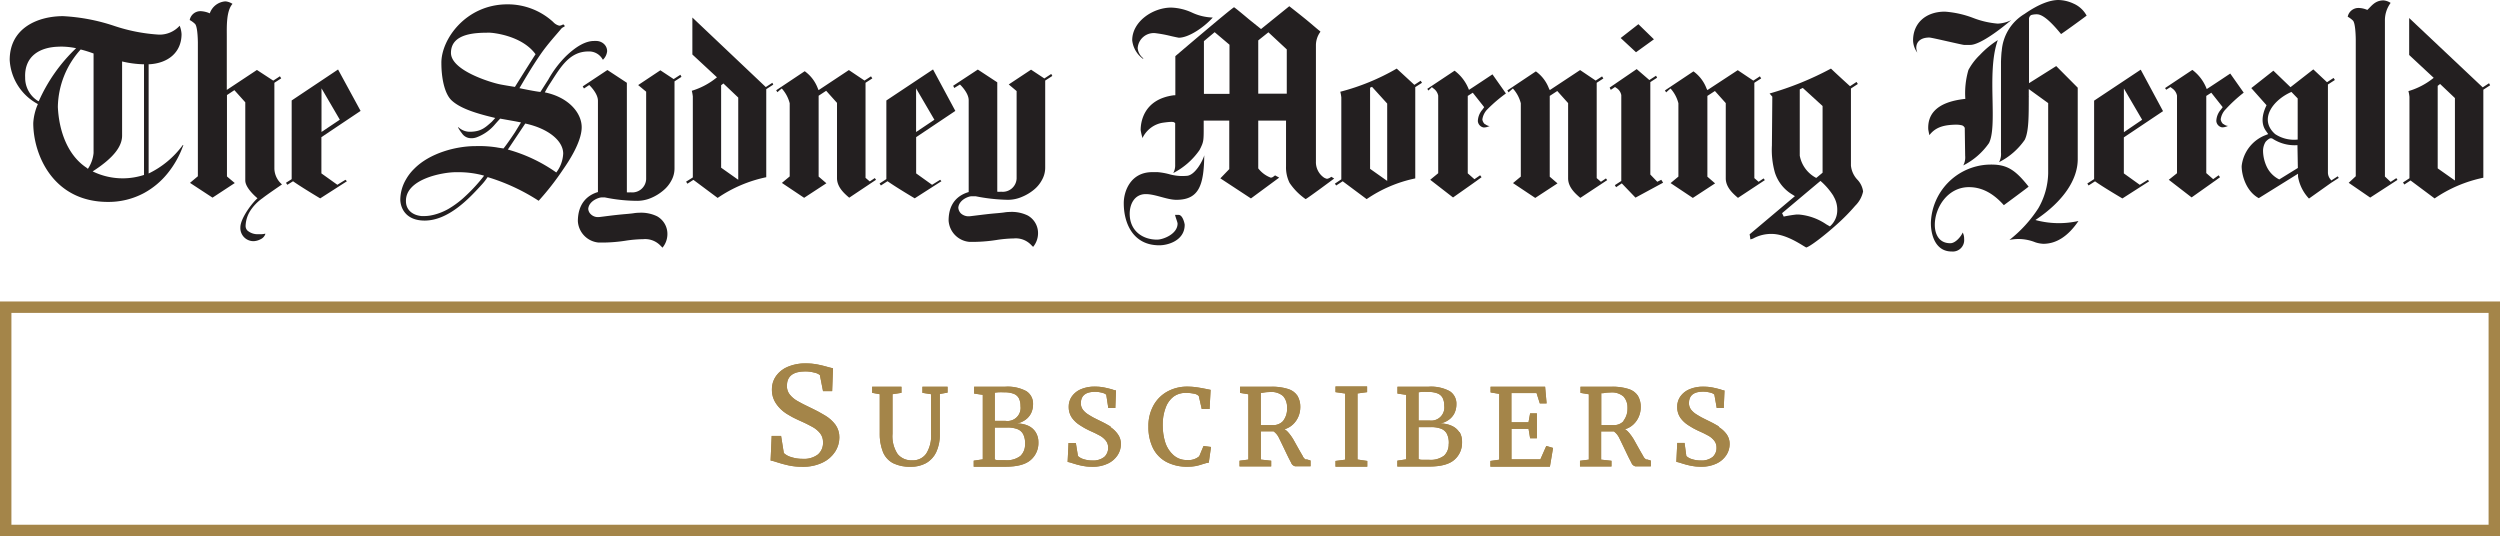 <svg id="Layer_1" data-name="Layer 1" xmlns="http://www.w3.org/2000/svg" viewBox="0 0 438.17 93.97"><defs><style>.cls-1{fill:#a48549}.cls-2{fill:#231f20}.cls-3{fill:none;stroke:#a48549;stroke-miterlimit:10;stroke-width:2px}.cls-4{clip-path:url(#clip-path)}</style><clipPath id="clip-path" transform="translate(-18.75 -18.49)"><path class="cls-1" d="M165.15 92.9a3.75 3.75 0 0 1 .71 2.29 4.57 4.57 0 0 1-.73 2.45 5.34 5.34 0 0 1-2.2 1.92 7.85 7.85 0 0 1-3.57.74 11 11 0 0 1-2.35-.23q-1.06-.23-2.2-.6a6.5 6.5 0 0 0-1-.27l.19-4.3h1.65l.48 3a3.2 3.2 0 0 0 1.31.71 6.32 6.32 0 0 0 2 .3 4 4 0 0 0 2.67-.77A2.67 2.67 0 0 0 163 96a2.45 2.45 0 0 0-.49-1.54 4.47 4.47 0 0 0-1.34-1.13 25.07 25.07 0 0 0-2.32-1.14 16.74 16.74 0 0 1-2.31-1.23 6.34 6.34 0 0 1-1.76-1.72 4.23 4.23 0 0 1-.74-2.49 4 4 0 0 1 .73-2.36 4.77 4.77 0 0 1 2.07-1.62 7.79 7.79 0 0 1 3.13-.59 10.41 10.41 0 0 1 2 .18q.93.18 1.93.47a8.3 8.3 0 0 0 .85.21l-.15 4H163l-.55-2.81a2.17 2.17 0 0 0-1-.44 5.82 5.82 0 0 0-1.57-.2q-3.21 0-3.21 2.53a2.37 2.37 0 0 0 .49 1.51 4.59 4.59 0 0 0 1.3 1.11q.81.48 2.39 1.23a27 27 0 0 1 2.57 1.38 6.23 6.23 0 0 1 1.73 1.55zm15.27-5.56l1.52.24v7a5.85 5.85 0 0 1-.84 3.4 2.82 2.82 0 0 1-2.47 1.19 3.12 3.12 0 0 1-2.55-1.09 5.66 5.66 0 0 1-.9-3.6v-6.9l1.57-.24v-1.07h-5.14v1.07l1.33.24v6.74a8.63 8.63 0 0 0 .57 3.4 3.86 3.86 0 0 0 1.77 1.95 6.66 6.66 0 0 0 3.11.63 5.42 5.42 0 0 0 2.63-.62 4.32 4.32 0 0 0 1.8-1.91 7.12 7.12 0 0 0 .65-3.23v-7l1.36-.24v-1.03h-4.41v1.07zm19.86 6.92a3.29 3.29 0 0 1 .47 1.77 3.91 3.91 0 0 1-1.34 3.07q-1.34 1.19-4.43 1.19h-5.57v-1.06L191 99V87.69l-1.52-.22v-1.2h5.41a6.92 6.92 0 0 1 3.75.78 2.59 2.59 0 0 1 1.17 2.3 3.54 3.54 0 0 1-.34 1.55 3.11 3.11 0 0 1-1 1.17 3.7 3.7 0 0 1-1.51.64 4.72 4.72 0 0 1 2 .4 3 3 0 0 1 1.32 1.15zm-7.17-2H195a2.3 2.3 0 0 0 2.61-2.6 2.94 2.94 0 0 0-.28-1.36 1.72 1.72 0 0 0-.9-.79 4.48 4.48 0 0 0-1.69-.26 10.34 10.34 0 0 0-1.11 0l-.52.06v4.99zm5.31 4a3.57 3.57 0 0 0-.32-1.64 1.93 1.93 0 0 0-1-.91 4.83 4.83 0 0 0-1.83-.29h-2.17v5.6a1.4 1.4 0 0 0 .7.13h1.12a3.93 3.93 0 0 0 2.67-.74 2.74 2.74 0 0 0 .82-2.07zm15-3a20.82 20.82 0 0 0-2-1.07q-1.23-.58-1.85-1a3.56 3.56 0 0 1-1-.86 1.84 1.84 0 0 1-.38-1.17q0-2 2.49-2a4.53 4.53 0 0 1 1.22.16 1.68 1.68 0 0 1 .74.34L213 90h1.23l.12-3.08q-.25 0-.65-.17-.77-.22-1.49-.36a8 8 0 0 0-1.57-.14 6 6 0 0 0-2.42.45 3.7 3.7 0 0 0-1.6 1.26 3.11 3.11 0 0 0-.56 1.83 3.28 3.28 0 0 0 .57 1.93A4.9 4.9 0 0 0 208 93a12.93 12.93 0 0 0 1.79 1 19.28 19.28 0 0 1 1.8.88 3.46 3.46 0 0 1 1 .87 1.89 1.89 0 0 1 .38 1.19 2.07 2.07 0 0 1-.7 1.66 3.11 3.11 0 0 1-2.07.6 4.87 4.87 0 0 1-1.52-.23 2.48 2.48 0 0 1-1-.55l-.37-2.29h-1.28l-.16 3.32a5.07 5.07 0 0 1 .8.21q.88.29 1.7.46a8.45 8.45 0 0 0 1.81.18 6.07 6.07 0 0 0 2.76-.57 4.13 4.13 0 0 0 1.7-1.48 3.54 3.54 0 0 0 .57-1.9 2.9 2.9 0 0 0-.55-1.77 4.82 4.82 0 0 0-1.29-1.24zm15.52 5.2a2.89 2.89 0 0 1-2.13.66 3.44 3.44 0 0 1-2.38-.85 5.06 5.06 0 0 1-1.43-2.18 9.86 9.86 0 0 1-.46-3.07 8.27 8.27 0 0 1 .51-3.08 4.24 4.24 0 0 1 1.39-1.94 3.47 3.47 0 0 1 2.09-.65 6.58 6.58 0 0 1 1.55.15 1.42 1.42 0 0 1 .78.4l.52 2.28h1.37l.18-3.36-.5-.1q-1-.21-1.86-.34a11.06 11.06 0 0 0-1.71-.13 7.17 7.17 0 0 0-3.48.85 6.15 6.15 0 0 0-2.45 2.43 7.38 7.38 0 0 0-.9 3.71 8.32 8.32 0 0 0 .8 3.79 5.55 5.55 0 0 0 2.35 2.42 7.74 7.74 0 0 0 3.74.84 7.14 7.14 0 0 0 1.41-.12 9.52 9.52 0 0 0 1.2-.33l.6-.18a2.74 2.74 0 0 1 .48-.08l.39-2.75-1.31-.17zm18.79.53l.72.22v1h-2.73a1 1 0 0 1-.69-.66q-.37-.66-1-2t-1.12-2.32a3 3 0 0 0-.94-1.14h-2.23v4.95l1.81.2v1H236v-1l1.55-.2V87.59l-1.46-.24v-1.08h5.43a9.17 9.17 0 0 1 3 .4 3 3 0 0 1 1.63 1.19 3.77 3.77 0 0 1 .5 2 4.23 4.23 0 0 1-.33 1.63 4 4 0 0 1-.95 1.38 3.66 3.66 0 0 1-1.48.85 2.93 2.93 0 0 1 .78.71 8.82 8.82 0 0 1 .71 1q.32.55.79 1.41.55 1 .89 1.55a1.25 1.25 0 0 0 .61.68zm-4.06-6.77a3.46 3.46 0 0 0 .66-2.3 2.87 2.87 0 0 0-.68-2 3.09 3.09 0 0 0-2.33-.72 6.31 6.31 0 0 0-1.3.13h-.29V93h2.08a2.3 2.3 0 0 0 1.8-.7zm13-4.77l1.69-.23v-1h-5.54v1l1.69.24v11.6l-1.69.22v1h5.57v-1l-1.71-.25V87.52zm17.88 6.74A3.29 3.29 0 0 1 275 96a3.91 3.91 0 0 1-1.34 3.07q-1.34 1.19-4.43 1.19h-5.57v-1.03l1.54-.23V87.69l-1.52-.22v-1.2h5.41a6.92 6.92 0 0 1 3.75.78 2.59 2.59 0 0 1 1.17 2.3 3.54 3.54 0 0 1-.34 1.55 3.1 3.1 0 0 1-1 1.17 3.7 3.7 0 0 1-1.51.64 4.72 4.72 0 0 1 2 .4 3 3 0 0 1 1.37 1.15zm-7.17-2h1.89a2.3 2.3 0 0 0 2.61-2.6 2.94 2.94 0 0 0-.28-1.36 1.72 1.72 0 0 0-.9-.79 4.48 4.48 0 0 0-1.69-.26 10.34 10.34 0 0 0-1.11 0l-.52.06v5.06zm5.3 4a3.57 3.57 0 0 0-.32-1.64 1.93 1.93 0 0 0-1-.91 4.83 4.83 0 0 0-1.83-.29h-2.15v5.6a1.4 1.4 0 0 0 .7.13h1.12a3.93 3.93 0 0 0 2.67-.74 2.74 2.74 0 0 0 .79-2zM288.73 99h-5.07v-5.34h3l.27 1.64h1.19v-4.36h-1.19l-.28 1.56h-3v-5.12h4.41l.57 1.81h1.19l-.26-2.92H280v1l1.52.25v11.54l-1.55.22v1h10.43l.55-3.28-1.18-.35zm18.64 0l.72.22v1h-2.73a1 1 0 0 1-.69-.66q-.37-.66-1-2t-1.12-2.32a3 3 0 0 0-.94-1.14h-2.23v4.95l1.81.2v1h-5.52v-1l1.55-.2V87.59l-1.46-.24v-1.08h5.43a9.17 9.17 0 0 1 3 .4 3 3 0 0 1 1.63 1.19 3.77 3.77 0 0 1 .5 2 4.23 4.23 0 0 1-.33 1.63 4 4 0 0 1-.95 1.38 3.66 3.66 0 0 1-1.48.85 2.93 2.93 0 0 1 .78.71 8.82 8.82 0 0 1 .71 1q.32.55.79 1.41.55 1 .89 1.55a1.25 1.25 0 0 0 .64.68zm-4.06-6.77A3.46 3.46 0 0 0 304 90a2.87 2.87 0 0 0-.68-2 3.09 3.09 0 0 0-2.33-.72 6.31 6.31 0 0 0-1.3.13h-.29V93h2.08a2.3 2.3 0 0 0 1.83-.7zm16.69 1a20.88 20.88 0 0 0-2-1.07q-1.22-.58-1.85-1a3.56 3.56 0 0 1-1-.86 1.84 1.84 0 0 1-.38-1.17q0-2 2.49-2a4.53 4.53 0 0 1 1.22.16 1.67 1.67 0 0 1 .74.34l.42 2.37h1.23l.13-3.07q-.25 0-.65-.17-.77-.22-1.49-.36a8 8 0 0 0-1.57-.14 6 6 0 0 0-2.42.45 3.7 3.7 0 0 0-1.6 1.26 3.1 3.1 0 0 0-.56 1.83 3.28 3.28 0 0 0 .57 1.93 4.9 4.9 0 0 0 1.35 1.27 12.93 12.93 0 0 0 1.79 1 19.3 19.3 0 0 1 1.8.88 3.46 3.46 0 0 1 1 .87 1.9 1.9 0 0 1 .38 1.19 2.07 2.07 0 0 1-.7 1.66 3.1 3.1 0 0 1-2.07.6 4.87 4.87 0 0 1-1.52-.23 2.48 2.48 0 0 1-1-.55l-.31-2.3h-1.28l-.16 3.32a5.06 5.06 0 0 1 .8.21q.88.29 1.7.46a8.46 8.46 0 0 0 1.81.18 6.07 6.07 0 0 0 2.76-.57 4.13 4.13 0 0 0 1.7-1.48 3.54 3.54 0 0 0 .57-1.9 2.9 2.9 0 0 0-.55-1.77 4.82 4.82 0 0 0-1.35-1.23z"/></clipPath></defs><title>SMH_Subscriber_Logo_Gold</title><path class="cls-2" d="M102.13 15.14l.22.37.92-.61s1.53 1.42 1.53 2.76v16c-1.74.51-3.51 1.91-3.52 5.11a4 4 0 0 0 3.63 3.74 27.1 27.1 0 0 0 4.91-.35 22.33 22.33 0 0 1 2.91-.24 3.71 3.71 0 0 1 3 1.1c.11.12.24.23.38.39a3.71 3.71 0 0 0 .86-2.2 3.54 3.54 0 0 0-1.8-3.3 6.4 6.4 0 0 0-3.17-.62c-.07 0-.44 0-.94.08s-1.47.15-2.2.22c-1.11.11-2.24.25-3 .35-.5.06-.83.11-1 .11a1.77 1.77 0 0 1-1.33-.52 1.41 1.41 0 0 1-.43-.93c.12-1.38 1.83-2 2.36-2a4.93 4.93 0 0 1 .55 0 28.55 28.55 0 0 0 5.71.6 6.27 6.27 0 0 0 2.41-.51 8.18 8.18 0 0 0 2.15-1.33 5.62 5.62 0 0 0 1.36-1.66 4.38 4.38 0 0 0 .58-2.22V14.26l1.22-.79-.19-.37-1.18.76-2.33-1.54-3.89 2.59 1.4 1.16V31.4a2.43 2.43 0 0 1-2.71 2.31 3.4 3.4 0 0 1-.67 0v-19.2l-3.41-2.24zm34.89.37a6.1 6.1 0 0 1 1.39 2.59v12.82l-1.37 1.14 3.9 2.61 3.9-2.55-1.36-1.17V16.78l1.32-.87 1.9 2.12v13.19c0 1.57 1.26 2.68 2.14 3.43l4.7-3.14-.22-.3-.88.59-.74-.63V14.51l1.19-.77-.23-.36-1.14.74-2.74-1.84-5.31 3.52-.14-.32a6.5 6.5 0 0 0-2.29-3l-5 3.34.21.34s.52-.46.77-.65zM50.36 32.39l1-.62c1.61 1.13 4.76 3 4.76 3l4.68-3-.25-.26s-1.23.75-1.42.88l-2.8-2v-6.35l6.87-4.6-3.95-7.26-8.13 5.43V31.4l-1 .64zm6-16.89l3.2 5.48-3.21 2.15v-7.62zm98.03 17.01l1.16-.75c1.61 1.13 4.77 3 4.77 3l4.68-3-.22-.25-1.42.88-2.79-2v-6.35l6.87-4.6-3.91-7.27-8.18 5.44v13.78l-1.19.77zm6.18-17l3.2 5.48-3.21 2.15v-7.63zm90.39-.24l.29.24a2 2 0 0 1 .82 1.25v13.6l-1.4 1.15 4 3.1s3.31-2.32 4-2.82l1-.73-.25-.34-1 .69-1.17-1.03V16.81l.88-.56 2 2.53s-.2.3-.31.44a3.19 3.19 0 0 0-.8 2 1.23 1.23 0 0 0 1 1.12h.11a2.18 2.18 0 0 0 .83-.2l.16-.06h-.16a1.62 1.62 0 0 1-.65-.31h-.06a1.37 1.37 0 0 1-.44-.83 3.12 3.12 0 0 1 .88-1.78 25.69 25.69 0 0 1 3.25-2.78l-2.36-3.35s-3.52 2.35-4.12 2.72a7.47 7.47 0 0 0-2.52-3.36l-4.78 3.18.19.3zm170.21 16.71l.23.36 1.09-.71 4.22 3.15a23.46 23.46 0 0 1 8.54-3.63V15.72l1.19-.77-.19-.36-1.11.72-12.89-12.15v6.48l4.3 4a12.71 12.71 0 0 1-4.43 2.33 6.55 6.55 0 0 1 .18 1v14.27zm6.08-16.93l.42-.33 2.6 2.47v14.45l-3.02-2.13V15.05z"/><path class="cls-2" d="M74.43 38.66c4.18 0 7.82-3.93 9.73-6l.31-.34c.57-.62.83-1.06 1-1.28a35.12 35.12 0 0 1 8.94 4.15 47 47 0 0 0 4.27-5.47c1-1.43 3.19-4.74 3.27-7.29s-2.22-5.37-6.46-6.24a17.94 17.94 0 0 1 1-1.69c1.74-2.69 3.32-5.48 6.63-5.48a2.71 2.71 0 0 1 2.49 1.37l.06.08.07-.06a2.44 2.44 0 0 0 .67-1.42 1.71 1.71 0 0 0-.49-1.22 2 2 0 0 0-1.41-.59h-.38c-1.54 0-3.2 1-4.94 2.67a18.43 18.43 0 0 0-3.09 4.1l-1.38 2.16c-.3 0-2.08-.32-3.68-.66.51-.83 2-3.48 3.75-6 1.25-1.8 2.77-3.43 3.53-4.36a1.23 1.23 0 0 1 .37-.31 1.65 1.65 0 0 0 .31-.19.84.84 0 0 0-.24-.3.74.74 0 0 0-.25.08 1.08 1.08 0 0 1-.49.13 2.16 2.16 0 0 1-1.08-.66 11.8 11.8 0 0 0-8-3.08c-7.32 0-11.64 6.19-11.58 10.3 0 2.56.53 5.37 1.81 6.55s3.51 2.09 7.37 3l.26.07-.62.68c-1 .86-1.74 1.68-3.64 1.73a2.93 2.93 0 0 1-2.19-.79h-.09a6.43 6.43 0 0 0 .7 1.06 1.88 1.88 0 0 0 1.19.82 2.6 2.6 0 0 0 1.38-.11 7.7 7.7 0 0 0 3.28-2.34l.42-.47.43-.47 2.75.49c.31.07.62.11.9.18l-1.06 1.74c-1.43 2.15-2 2.82-2 2.82s-1-.14-1.21-.19a20.25 20.25 0 0 0-3.73-.22c-3.34 0-8 1.2-10.74 4a8.23 8.23 0 0 0-1.41 1.83 7.14 7.14 0 0 0-1 3.64c.09 1.63 1.15 3.58 4.27 3.58zm15.82-23.43c-.54-.08-2.29-.37-2.72-.47-1.42-.29-8.49-2.38-8.49-5.49 0-3.54 4.57-3.54 6.77-3.54.48 0 5.64.45 8.06 3.78-.04 0-2.99 4.71-3.62 5.72zm1.81 6.42c4 .86 6.65 3 6.65 5.27a5.92 5.92 0 0 1-1.21 3.31 27.38 27.38 0 0 0-8.42-4H89zm-12.15 8.53h.5a16.84 16.84 0 0 1 4 .49l.44.12a28.58 28.58 0 0 1-3.08 3.4c-.27.25-.52.49-.79.72a16.6 16.6 0 0 1-2.41 1.72 10.35 10.35 0 0 1-2.47 1c-.27.07-.49.11-.7.15a6.94 6.94 0 0 1-1 .09h-.5c-1.7-.16-2.75-1.16-2.75-2.61-.08-3.88 6.4-5.08 8.76-5.08zM6.49 18.16l.15.08a9.63 9.63 0 0 0-.81 3.34c0 5.46 3.43 13.81 13.09 13.81a13.15 13.15 0 0 0 6.33-1.56 13.73 13.73 0 0 0 4.1-3.42 16.49 16.49 0 0 0 2.79-5h-.09a16.06 16.06 0 0 1-6 5V11.27c3.42-.15 5.77-2.1 5.77-5.3a4.65 4.65 0 0 0-.33-1.46 4.75 4.75 0 0 1-3.6 1.56 30.31 30.31 0 0 1-7.9-1.54 33.68 33.68 0 0 0-8.94-1.7c-4.31 0-9.35 2-9.35 7.68a9.35 9.35 0 0 0 4.79 7.65zm14.91 5.61v-13a18.11 18.11 0 0 0 3.84.5v19.39a12 12 0 0 1-9-.62l.4-.26c3.2-2.13 4.76-4.08 4.76-6.01zm-5-14.38v17.44a6 6 0 0 1-1 2.77l-.15-.15c-3.28-2.11-4.9-6.27-5.11-10.7a15.36 15.36 0 0 1 4-10.08 21.77 21.77 0 0 1 2.29.72zm-5.93-1.22a13.06 13.06 0 0 1 2.87.28 29 29 0 0 0-6.55 9.3l-.21-.1a4.77 4.77 0 0 1-2.17-4.06C4.25 9.87 6.94 8.2 10.5 8.18zm272.59 7.08l.31.21a1.9 1.9 0 0 1 .79 1.21v15.05l-1.13.73.22.36 1-.67 2.4 2.5 4.84-2.62-.32-.51-.7.35-1.22-1.27v-16.2l1.19-.77-.19-.35-1.17.76-2.22-1.92-4.74 3.24.2.4zm3.68-6.09l.01-.01 3.13-2.26-2.72-2.65-3.09 2.41-.02.01.02.02 2.67 2.48zm-118.49 5.65s1.53 1.42 1.53 2.76v16.09c-1.74.51-3.52 1.82-3.52 5a4 4 0 0 0 3.62 3.73 27.14 27.14 0 0 0 4.91-.35 22.4 22.4 0 0 1 2.9-.25 3.72 3.72 0 0 1 3 1.1c.11.12.23.23.38.38a3.74 3.74 0 0 0 .86-2.2 3.53 3.53 0 0 0-1.8-3.3 6.39 6.39 0 0 0-3.17-.62c-.08 0-.44 0-.94.08s-1.47.15-2.2.22c-1.1.11-2.24.26-3 .35-.5.06-.83.11-1 .11a2 2 0 0 1-1.41-.51 1.62 1.62 0 0 1-.45-1c.12-1.37 1.78-2 2.3-2h.75a31.32 31.32 0 0 0 5.68.62 6.2 6.2 0 0 0 2.41-.51 8.16 8.16 0 0 0 2.15-1.29 5.57 5.57 0 0 0 1.36-1.66 4.36 4.36 0 0 0 .58-2.22V14.12l1.25-.81-.19-.35-1.21.79-2.33-1.54-3.91 2.59 1.38 1.16v15.33a2.43 2.43 0 0 1-2.71 2.31 3.4 3.4 0 0 1-.68 0V14.43l-3.41-2.24-4.32 2.84.19.39zm169.71 7.82c0 .1.08.46.13.75l.07.31c1.12-1.47 2.66-1.8 4.65-1.84a4.28 4.28 0 0 1 1.07.12.81.81 0 0 1 .48.45c0 .13.07 4.89.07 4.89a3 3 0 0 1-.33 1.68 12.11 12.11 0 0 0 4.51-3.92c.74-1.48.68-4.41.62-7.52-.07-3.54-.15-7.55.92-10.52A16.2 16.2 0 0 0 347 9.64a10.45 10.45 0 0 0-2 2.63 14.53 14.53 0 0 0-.54 5.06c-5.56.59-6.59 3.13-6.5 5.3zm-2.1-14.23c0-1.14.85-1.82 2.28-1.82.22 0 1.17.21 3.3.69 1.16.26 2.6.59 2.78.6h1.12c1.19 0 3.68-1.47 6.66-3.93l.52-.42a6.06 6.06 0 0 1-2.38.62 15.47 15.47 0 0 1-4.32-1 17.35 17.35 0 0 0-4.94-1.1c-3.34 0-5.58 2-5.58 5.05a3.74 3.74 0 0 0 .75 2.14 2.63 2.63 0 0 1-.19-.83zm14.85 2.45v15.89a3 3 0 0 1-.34 1.68 12.1 12.1 0 0 0 4.5-3.91c.74-1.48.7-4.33.71-7.48a.8.8 0 0 0 0-.22v-1.2l3.4 2.46v12.3a12.81 12.81 0 0 1-1.73 6.14 22.66 22.66 0 0 1-5.06 5.54 7.91 7.91 0 0 1 4.54.42 5.16 5.16 0 0 0 1.4.26c2.27 0 4.34-1.31 6.16-4a15.63 15.63 0 0 1-7.55-.17c4.94-3.29 7.42-7.12 7.42-10.66V15.37l-3.77-3.79-4.77 3V3.43a.82.82 0 0 1 .37-.79 3.34 3.34 0 0 1 1.1-.13c1.24.08 2.95 2 4.15 3.46.67-.45 2.83-2 4.48-3.23A4.79 4.79 0 0 0 363.4.62a6.6 6.6 0 0 0-2.62-.62c-1.51 0-3.51.75-5.94 2.44a8.24 8.24 0 0 0-4 6.5c-.06.21-.13 1.65-.13 1.91zM34.68 7.44v23.45l-1.38 1.16 3.95 2.59 3.9-2.56s-1.29-1.07-1.37-1.16V16.66l1.3-.86 1.91 2.13v13.7c0 1.4 2.14 3.12 2.14 3.12-1.19 1.08-3 3.65-3 5.09a2.3 2.3 0 0 0 2.28 2.43 2.81 2.81 0 0 0 1.26-.34 1.53 1.53 0 0 0 .83-.9v-.08a3.35 3.35 0 0 1-.72.1h-.6a2.71 2.71 0 0 1-1.81-.64 1.15 1.15 0 0 1-.32-.9 5.25 5.25 0 0 1 .79-2.53 8 8 0 0 1 2.18-2.25c.72-.58 3.07-2.17 3.38-2.39v-.04a3.77 3.77 0 0 1-1.31-2.7V14.51l1.2-.78-.23-.36-1.17.76-2.86-1.87-5.28 3.5V6.35c0-1.63-.11-4.44 1-5.67a2.71 2.71 0 0 0-1.23-.44 3.11 3.11 0 0 0-2.75 2.1 4.51 4.51 0 0 0-1.52-.38 1.91 1.91 0 0 0-2 1.55 4.27 4.27 0 0 1 .94.69c.37.4.47 2.07.49 3.24zm378.21-.55v24l-1.24 1.15 3.77 2.59 4.78-3.1-.2-.31-1 .66-1-.94V3.65a5.14 5.14 0 0 1 1-3.14 2.67 2.67 0 0 0-1.23-.44c-1.57 0-2.17 1.08-2.86 1.67a3.9 3.9 0 0 0-1.43-.34 1.91 1.91 0 0 0-2 1.53 4.31 4.31 0 0 1 .93.69c.36.43.46 2.09.48 3.27zM120.25 31.84l.23.36 1.05-.68 4.25 3.17a23.54 23.54 0 0 1 8.52-3.63V15.63l1.23-.8-.16-.32-1.15.75-12.87-12.19v6.48l4.31 4a12.67 12.67 0 0 1-4.41 2.36 6.73 6.73 0 0 1 .18 1V31.1zm6.12-16.88l.42-.33 2.6 2.47v14.41l-3-2.12V14.96zm107.59 17.23l.23.32 1.14-.74 4.2 3.13a23.47 23.47 0 0 1 8.52-3.63v-16l1.18-.76-.23-.36-1.11.72-3.09-2.85a39.44 39.44 0 0 1-9.89 4.06 6.72 6.72 0 0 1 .18 1v14.35zm6.15-16.81l.36-.16 2.66 2.93v13.56l-3-2.12V15.37zm157.07 7.61c.27.37.36.51.36.51l-.37.15a6.58 6.58 0 0 0-4.28 5.47c0 1.63.8 4.42 3 5.61l6.88-4.28v.51a7.39 7.39 0 0 0 1.92 3.84l3.86-2.74 1.36-.88-.18-.28-1.13.73-.14-.19a1.87 1.87 0 0 1-.45-1.22V14.81l1.22-.79-.23-.36-1.15.75-2.4-2.25-4 3.12-3-2.89-3.87 3.05 2.67 3c-.25.56-1.38 2.77-.07 4.55zm2.3 8.46a4.78 4.78 0 0 1-2.17-2.18 6.8 6.8 0 0 1-.67-2.78 3 3 0 0 1 .44-1.62 2.62 2.62 0 0 1 .62-.54.59.59 0 0 1 .64 0 7.07 7.07 0 0 0 4.33 1.11l.07 4zm2.13-15.34l1.1 1.14v7.21a6 6 0 0 1-3.94-.95c-2.95-2.58-.38-6 2.85-7.4zm-136.45-.6a6.11 6.11 0 0 1 1.39 2.59v12.85l-1.37 1.14 3.9 2.6 3.9-2.55-1.36-1.17V16.81l1.32-.86 1.9 2.12v13.18c0 1.57 1.26 2.68 2.14 3.43l4.71-3.11-.22-.3-.88.59-.74-.64V14.51l1.17-.76-.23-.36-1.12.73-2.73-1.84-5.31 3.51-.15-.28a6.5 6.5 0 0 0-2.29-3l-5 3.34.21.34s.51-.46.76-.68zm27.63 0a6.1 6.1 0 0 1 1.38 2.59v12.85l-1.37 1.14 3.9 2.6 3.9-2.55-1.35-1.17V16.81l1.32-.86 1.9 2.12v13.18c0 1.57 1.26 2.68 2.14 3.43l4.71-3.11-.22-.3-.88.59-.74-.64V14.51l1.2-.77-.23-.36-1.15.75-2.73-1.83-5.32 3.49-.15-.28a6.52 6.52 0 0 0-2.29-3l-5 3.34.21.34s.51-.46.77-.68zm73.27 17l1.13-.73c1.6 1.13 4.8 3 4.8 3l4.68-3-.22-.27-1.42.88-2.79-2v-6.31l6.87-4.6-3.91-7.27-8.17 5.43v13.75l-1.19.77zm6.19-17l3.2 5.48-3.2 2.18v-7.66zm8.16-.25l.33.25a2 2 0 0 1 .82 1.25v13.6l-1.44 1.15 4 3.09s4.24-3 4.11-2.91l.87-.63-.25-.34-.95.68-1.21-1.06V16.81l.88-.56 2 2.53-.32.43a3.18 3.18 0 0 0-.8 2 1.22 1.22 0 0 0 1 1.11h.1a2.21 2.21 0 0 0 .83-.2l.16-.06h-.17a1.61 1.61 0 0 1-.65-.31h-.06a1.37 1.37 0 0 1-.44-.83 3.1 3.1 0 0 1 .88-1.78 25.9 25.9 0 0 1 3.15-2.9l-2.36-3.35s-3.52 2.35-4.12 2.72a7.48 7.48 0 0 0-2.52-3.36l-4.78 3.18.19.3z"/><path class="cls-2" d="M310.56 25.51a14.65 14.65 0 0 0 .52 4.73 6.94 6.94 0 0 0 3.13 3.9l.38.24-7.94 6.69a6.7 6.7 0 0 1 .13.88 1.93 1.93 0 0 0 .67-.24 6.54 6.54 0 0 1 3.07-.71c2.16 0 4.45 1.41 5.56 2.09l.49.29c.67-.16 3.21-2.09 5.46-4.13a34 34 0 0 0 3.13-3.19 4.91 4.91 0 0 0 1.38-2.5 3.68 3.68 0 0 0-1-2.07 4.21 4.21 0 0 1-1.13-2.47V15.51l1.21-.79-.23-.36-1.14.75c-.57-.52-2.49-2.26-3.34-3.09a54.4 54.4 0 0 1-10.76 4.37l.48.55zm10.8 8.9a4.48 4.48 0 0 1 .65 2.47 3.72 3.72 0 0 1-1.29 2.8l-.63-.36a10 10 0 0 0-4.8-1.72h-.45c-.54.06-1.43.19-2.21.36l-.29-.6s6.17-5.2 6.73-5.65a11.86 11.86 0 0 1 2.29 2.66zm-5.39-19l3.47 3.17v11.69l-1.07.89h-.09a5.54 5.54 0 0 1-2.84-3.88V15.67zm29.12 17.39c2.07 0 4.1.89 6.12 3.16 0 0 4.37-3.22 4.34-3.25-2.5-3.17-4-4-7.21-3.85a10.56 10.56 0 0 0-9.92 10.22c0 2 .74 5 3.65 5a2 2 0 0 0 2.18-2.19 2.38 2.38 0 0 0-.25-1.14c-.2.54-1.19 1.88-2.17 1.88-2.12 0-2.72-1.78-2.72-3.21 0-3.06 2.27-6.62 5.98-6.62zM203.25 42.99c1.38 0 4.39-.79 4.39-3.6 0-.1-.3-1.73-1.09-1.73h-.6c.1.49.44 1.28.44 1.53 0 1.83-2.52 2.81-3.6 2.81-2.47 0-4.79-1.48-4.79-4.54 0-1.68.84-3.44 2.82-3.44 1.73 0 3.83 1.06 5.51 1 3.83-.07 4.67-2.6 4.74-7.81-.2.82-1.59 3.57-3.11 3.61a8.44 8.44 0 0 1-2.92-.26 11.67 11.67 0 0 0-2.14-.39h-.94c-3.81 0-5 3.36-5 5.42-.01 3.6 1.68 7.45 6.29 7.4zm-2.93-32.69l.08-.07a2.55 2.55 0 0 1-1-1.78 2.82 2.82 0 0 1 3.09-2.64 22.49 22.49 0 0 1 2.78.52c.57.13 1.23.27 1.35.28 1.66 0 4.28-1.72 5.86-3.45l.08-.09h-.07a9.12 9.12 0 0 1-3.56-.86 9.43 9.43 0 0 0-3.65-.88c-3.23 0-6.84 2.45-6.84 5.73a4.61 4.61 0 0 0 1.88 3.24z"/><path class="cls-2" d="M205.97 16.7h-.26c-5.37.72-5.79 4.85-5.79 6.1a10.22 10.22 0 0 0 .3 1.3v.13l.06-.12a4.9 4.9 0 0 1 1.48-1.75 4.69 4.69 0 0 1 2.11-.86c1.73-.24 1.87-.11 2 0l.1.09v7.32a2.72 2.72 0 0 1-.34 1.42 12.54 12.54 0 0 0 4.62-4.05c.77-1.53.72-1.52.72-4.78v-.36h4.48v8.5l-1.56 1.62 5.36 3.52 4.95-3.65-.72-.39-.27.2a.8.8 0 0 1-.48.2 5 5 0 0 1-2.2-1.63v-8.37h4.87v8a6.11 6.11 0 0 0 .62 2.91 10.77 10.77 0 0 0 2.82 2.85c.53-.28 5-3.61 5-3.61l-.51-.31a1.55 1.55 0 0 1-.75.36 1.84 1.84 0 0 1-.51-.2 3.28 3.28 0 0 1-1.43-2.84V7.98a4 4 0 0 1 .77-2.39v-.08c-.52-.41-1.11-.92-1.77-1.48-1.19-1-2.79-2.25-3.67-2.94l-4.95 4-2.14-1.72c-.87-.73-2.18-1.83-2.59-2.1-.68.37-10.29 8.57-10.29 8.57v6.83zm14.55-9.61l1.79-1.43 3.22 3v7.76h-5V7.09zm-9.51.12l1.88-1.57 2.6 2.2v8.61h-4.48V7.21z"/><path class="cls-3" d="M1 53.84h436.17v39.13H1z"/><path class="cls-1" d="M146.4 74.41a3.75 3.75 0 0 1 .71 2.29 4.57 4.57 0 0 1-.73 2.45 5.34 5.34 0 0 1-2.2 1.92 7.85 7.85 0 0 1-3.57.74 11 11 0 0 1-2.35-.23q-1.06-.23-2.2-.6a6.5 6.5 0 0 0-1-.27l.19-4.3h1.65l.48 3a3.2 3.2 0 0 0 1.31.71 6.32 6.32 0 0 0 2 .3 4 4 0 0 0 2.67-.77 2.67 2.67 0 0 0 .89-2.14 2.45 2.45 0 0 0-.49-1.54 4.47 4.47 0 0 0-1.34-1.13 25.07 25.07 0 0 0-2.32-1.14 16.74 16.74 0 0 1-2.31-1.23 6.34 6.34 0 0 1-1.76-1.72 4.23 4.23 0 0 1-.74-2.49 4 4 0 0 1 .73-2.36 4.77 4.77 0 0 1 2.07-1.62 7.79 7.79 0 0 1 3.13-.59 10.41 10.41 0 0 1 2 .18q.93.18 1.93.47a8.3 8.3 0 0 0 .85.21l-.15 4h-1.6l-.55-2.81a2.17 2.17 0 0 0-1-.44 5.82 5.82 0 0 0-1.57-.2q-3.21 0-3.21 2.53a2.37 2.37 0 0 0 .49 1.51 4.59 4.59 0 0 0 1.3 1.11q.81.48 2.39 1.23a27 27 0 0 1 2.57 1.38 6.23 6.23 0 0 1 1.73 1.55zm15.27-5.56l1.52.24v7a5.85 5.85 0 0 1-.84 3.4 2.82 2.82 0 0 1-2.47 1.19 3.12 3.12 0 0 1-2.55-1.09 5.66 5.66 0 0 1-.9-3.6v-6.9l1.57-.24v-1.07h-5.14v1.07l1.33.24v6.74a8.63 8.63 0 0 0 .57 3.4 3.86 3.86 0 0 0 1.77 1.95 6.66 6.66 0 0 0 3.11.63 5.42 5.42 0 0 0 2.63-.62 4.32 4.32 0 0 0 1.8-1.91 7.12 7.12 0 0 0 .65-3.23v-7l1.36-.24v-1.03h-4.41v1.07zm19.86 6.92a3.29 3.29 0 0 1 .47 1.77 3.91 3.91 0 0 1-1.34 3.07q-1.34 1.19-4.43 1.19h-5.57v-1.06l1.59-.23V69.2l-1.52-.22v-1.2h5.41a6.92 6.92 0 0 1 3.75.78 2.59 2.59 0 0 1 1.17 2.3 3.54 3.54 0 0 1-.34 1.55 3.11 3.11 0 0 1-1 1.17 3.7 3.7 0 0 1-1.51.64 4.72 4.72 0 0 1 2 .4 3 3 0 0 1 1.32 1.15zm-7.17-2h1.89a2.3 2.3 0 0 0 2.61-2.6 2.94 2.94 0 0 0-.28-1.36 1.72 1.72 0 0 0-.9-.79 4.48 4.48 0 0 0-1.69-.26 10.34 10.34 0 0 0-1.11 0l-.52.06v4.99zm5.31 4a3.57 3.57 0 0 0-.32-1.64 1.93 1.93 0 0 0-1-.91 4.83 4.83 0 0 0-1.83-.29h-2.17v5.6a1.4 1.4 0 0 0 .7.13h1.12a3.93 3.93 0 0 0 2.67-.74 2.74 2.74 0 0 0 .82-2.07zm15-3a20.82 20.82 0 0 0-2-1.07q-1.23-.58-1.85-1a3.56 3.56 0 0 1-1-.86 1.84 1.84 0 0 1-.38-1.17q0-2 2.49-2a4.53 4.53 0 0 1 1.22.16 1.68 1.68 0 0 1 .74.34l.36 2.34h1.23l.12-3.08q-.25 0-.65-.17-.77-.22-1.49-.36a8 8 0 0 0-1.57-.14 6 6 0 0 0-2.42.45 3.7 3.7 0 0 0-1.6 1.26 3.11 3.11 0 0 0-.56 1.83 3.28 3.28 0 0 0 .57 1.93 4.9 4.9 0 0 0 1.37 1.28 12.93 12.93 0 0 0 1.79 1 19.28 19.28 0 0 1 1.8.88 3.46 3.46 0 0 1 1 .87 1.89 1.89 0 0 1 .38 1.19 2.07 2.07 0 0 1-.7 1.66 3.11 3.11 0 0 1-2.07.6 4.87 4.87 0 0 1-1.52-.23 2.48 2.48 0 0 1-1-.55l-.37-2.29h-1.28l-.16 3.32a5.07 5.07 0 0 1 .8.21q.88.29 1.7.46a8.45 8.45 0 0 0 1.81.18 6.07 6.07 0 0 0 2.76-.57 4.13 4.13 0 0 0 1.7-1.48 3.54 3.54 0 0 0 .57-1.9 2.9 2.9 0 0 0-.55-1.77 4.82 4.82 0 0 0-1.29-1.24zm15.52 5.2a2.89 2.89 0 0 1-2.13.66 3.44 3.44 0 0 1-2.38-.85 5.06 5.06 0 0 1-1.43-2.18 9.86 9.86 0 0 1-.46-3.07 8.27 8.27 0 0 1 .51-3.08 4.24 4.24 0 0 1 1.39-1.94 3.47 3.47 0 0 1 2.09-.65 6.58 6.58 0 0 1 1.55.15 1.42 1.42 0 0 1 .78.4l.52 2.28H212l.18-3.36-.5-.1q-1-.21-1.86-.34a11.06 11.06 0 0 0-1.71-.13 7.17 7.17 0 0 0-3.48.85 6.15 6.15 0 0 0-2.45 2.43 7.38 7.38 0 0 0-.9 3.71 8.32 8.32 0 0 0 .8 3.79 5.55 5.55 0 0 0 2.35 2.42 7.74 7.74 0 0 0 3.74.84 7.14 7.14 0 0 0 1.41-.12 9.52 9.52 0 0 0 1.2-.33l.6-.18a2.74 2.74 0 0 1 .48-.08l.39-2.75-1.31-.17zm18.79.53l.72.22v1h-2.73a1 1 0 0 1-.69-.66q-.37-.66-1-2t-1.12-2.32a3 3 0 0 0-.94-1.14h-2.23v4.95l1.81.2v1h-5.55v-1l1.55-.2V69.1l-1.46-.24v-1.08h5.43a9.17 9.17 0 0 1 3 .4 3 3 0 0 1 1.63 1.19 3.77 3.77 0 0 1 .5 2 4.23 4.23 0 0 1-.33 1.63 4 4 0 0 1-.95 1.38 3.66 3.66 0 0 1-1.48.85 2.93 2.93 0 0 1 .78.71 8.82 8.82 0 0 1 .71 1q.32.55.79 1.41.55 1 .89 1.55a1.25 1.25 0 0 0 .61.68zm-4.06-6.77a3.46 3.46 0 0 0 .66-2.3 2.87 2.87 0 0 0-.68-2 3.09 3.09 0 0 0-2.33-.72 6.31 6.31 0 0 0-1.3.13h-.29v5.67h2.08a2.3 2.3 0 0 0 1.8-.7zm13-4.77l1.69-.23v-1h-5.54v1l1.69.24v11.6l-1.69.22v1h5.57v-1l-1.71-.25V69.03zm17.88 6.74a3.29 3.29 0 0 1 .45 1.81 3.91 3.91 0 0 1-1.34 3.07q-1.34 1.19-4.43 1.19h-5.57v-1.03l1.54-.23V69.2l-1.52-.22v-1.2h5.41a6.92 6.92 0 0 1 3.75.78 2.59 2.59 0 0 1 1.17 2.3 3.54 3.54 0 0 1-.34 1.55 3.1 3.1 0 0 1-1 1.17 3.7 3.7 0 0 1-1.51.64 4.72 4.72 0 0 1 2 .4 3 3 0 0 1 1.37 1.15zm-7.17-2h1.89a2.3 2.3 0 0 0 2.61-2.6 2.94 2.94 0 0 0-.28-1.36 1.72 1.72 0 0 0-.9-.79 4.48 4.48 0 0 0-1.69-.26 10.34 10.34 0 0 0-1.11 0l-.52.06v5.06zm5.3 4a3.57 3.57 0 0 0-.32-1.64 1.93 1.93 0 0 0-1-.91 4.83 4.83 0 0 0-1.83-.29h-2.15v5.6a1.4 1.4 0 0 0 .7.13h1.12a3.93 3.93 0 0 0 2.67-.74 2.74 2.74 0 0 0 .79-2zm16.05 2.81h-5.07v-5.34h3l.27 1.64h1.19v-4.36h-1.19l-.28 1.56h-3v-5.12h4.41l.57 1.81h1.19l-.26-2.92h-9.56v1l1.52.25v11.54l-1.55.22v1h10.43l.55-3.28-1.18-.35zm18.64 0l.72.22v1h-2.73a1 1 0 0 1-.69-.66q-.37-.66-1-2t-1.12-2.32a3 3 0 0 0-.94-1.14h-2.23v4.95l1.81.2v1h-5.52v-1l1.55-.2V69.1l-1.46-.24v-1.08h5.43a9.17 9.17 0 0 1 3 .4 3 3 0 0 1 1.63 1.19 3.77 3.77 0 0 1 .5 2 4.23 4.23 0 0 1-.33 1.63 4 4 0 0 1-.95 1.38 3.66 3.66 0 0 1-1.48.85 2.93 2.93 0 0 1 .78.71 8.82 8.82 0 0 1 .71 1q.32.55.79 1.41.55 1 .89 1.55a1.25 1.25 0 0 0 .64.68zm-4.06-6.77a3.46 3.46 0 0 0 .69-2.23 2.87 2.87 0 0 0-.68-2 3.09 3.09 0 0 0-2.33-.72 6.31 6.31 0 0 0-1.3.13h-.29v5.59h2.08a2.3 2.3 0 0 0 1.83-.7zm16.69 1a20.88 20.88 0 0 0-2-1.07q-1.22-.58-1.85-1a3.56 3.56 0 0 1-1-.86 1.84 1.84 0 0 1-.38-1.17q0-2 2.49-2a4.53 4.53 0 0 1 1.22.16 1.67 1.67 0 0 1 .74.34l.42 2.37h1.23l.13-3.07q-.25 0-.65-.17-.77-.22-1.49-.36a8 8 0 0 0-1.57-.14 6 6 0 0 0-2.42.45 3.7 3.7 0 0 0-1.6 1.26 3.1 3.1 0 0 0-.56 1.83 3.28 3.28 0 0 0 .57 1.93 4.9 4.9 0 0 0 1.35 1.27 12.93 12.93 0 0 0 1.79 1 19.3 19.3 0 0 1 1.8.88 3.46 3.46 0 0 1 1 .87 1.9 1.9 0 0 1 .38 1.19 2.07 2.07 0 0 1-.7 1.66 3.1 3.1 0 0 1-2.07.6 4.87 4.87 0 0 1-1.52-.23 2.48 2.48 0 0 1-1-.55l-.31-2.3h-1.28l-.16 3.32a5.06 5.06 0 0 1 .8.21q.88.29 1.7.46a8.46 8.46 0 0 0 1.81.18 6.07 6.07 0 0 0 2.76-.57 4.13 4.13 0 0 0 1.7-1.48 3.54 3.54 0 0 0 .57-1.9 2.9 2.9 0 0 0-.55-1.77 4.82 4.82 0 0 0-1.35-1.23z"/><path class="cls-4 cls-1" d="M132.76 62.53h171.82v21.75H132.76z"/></svg>